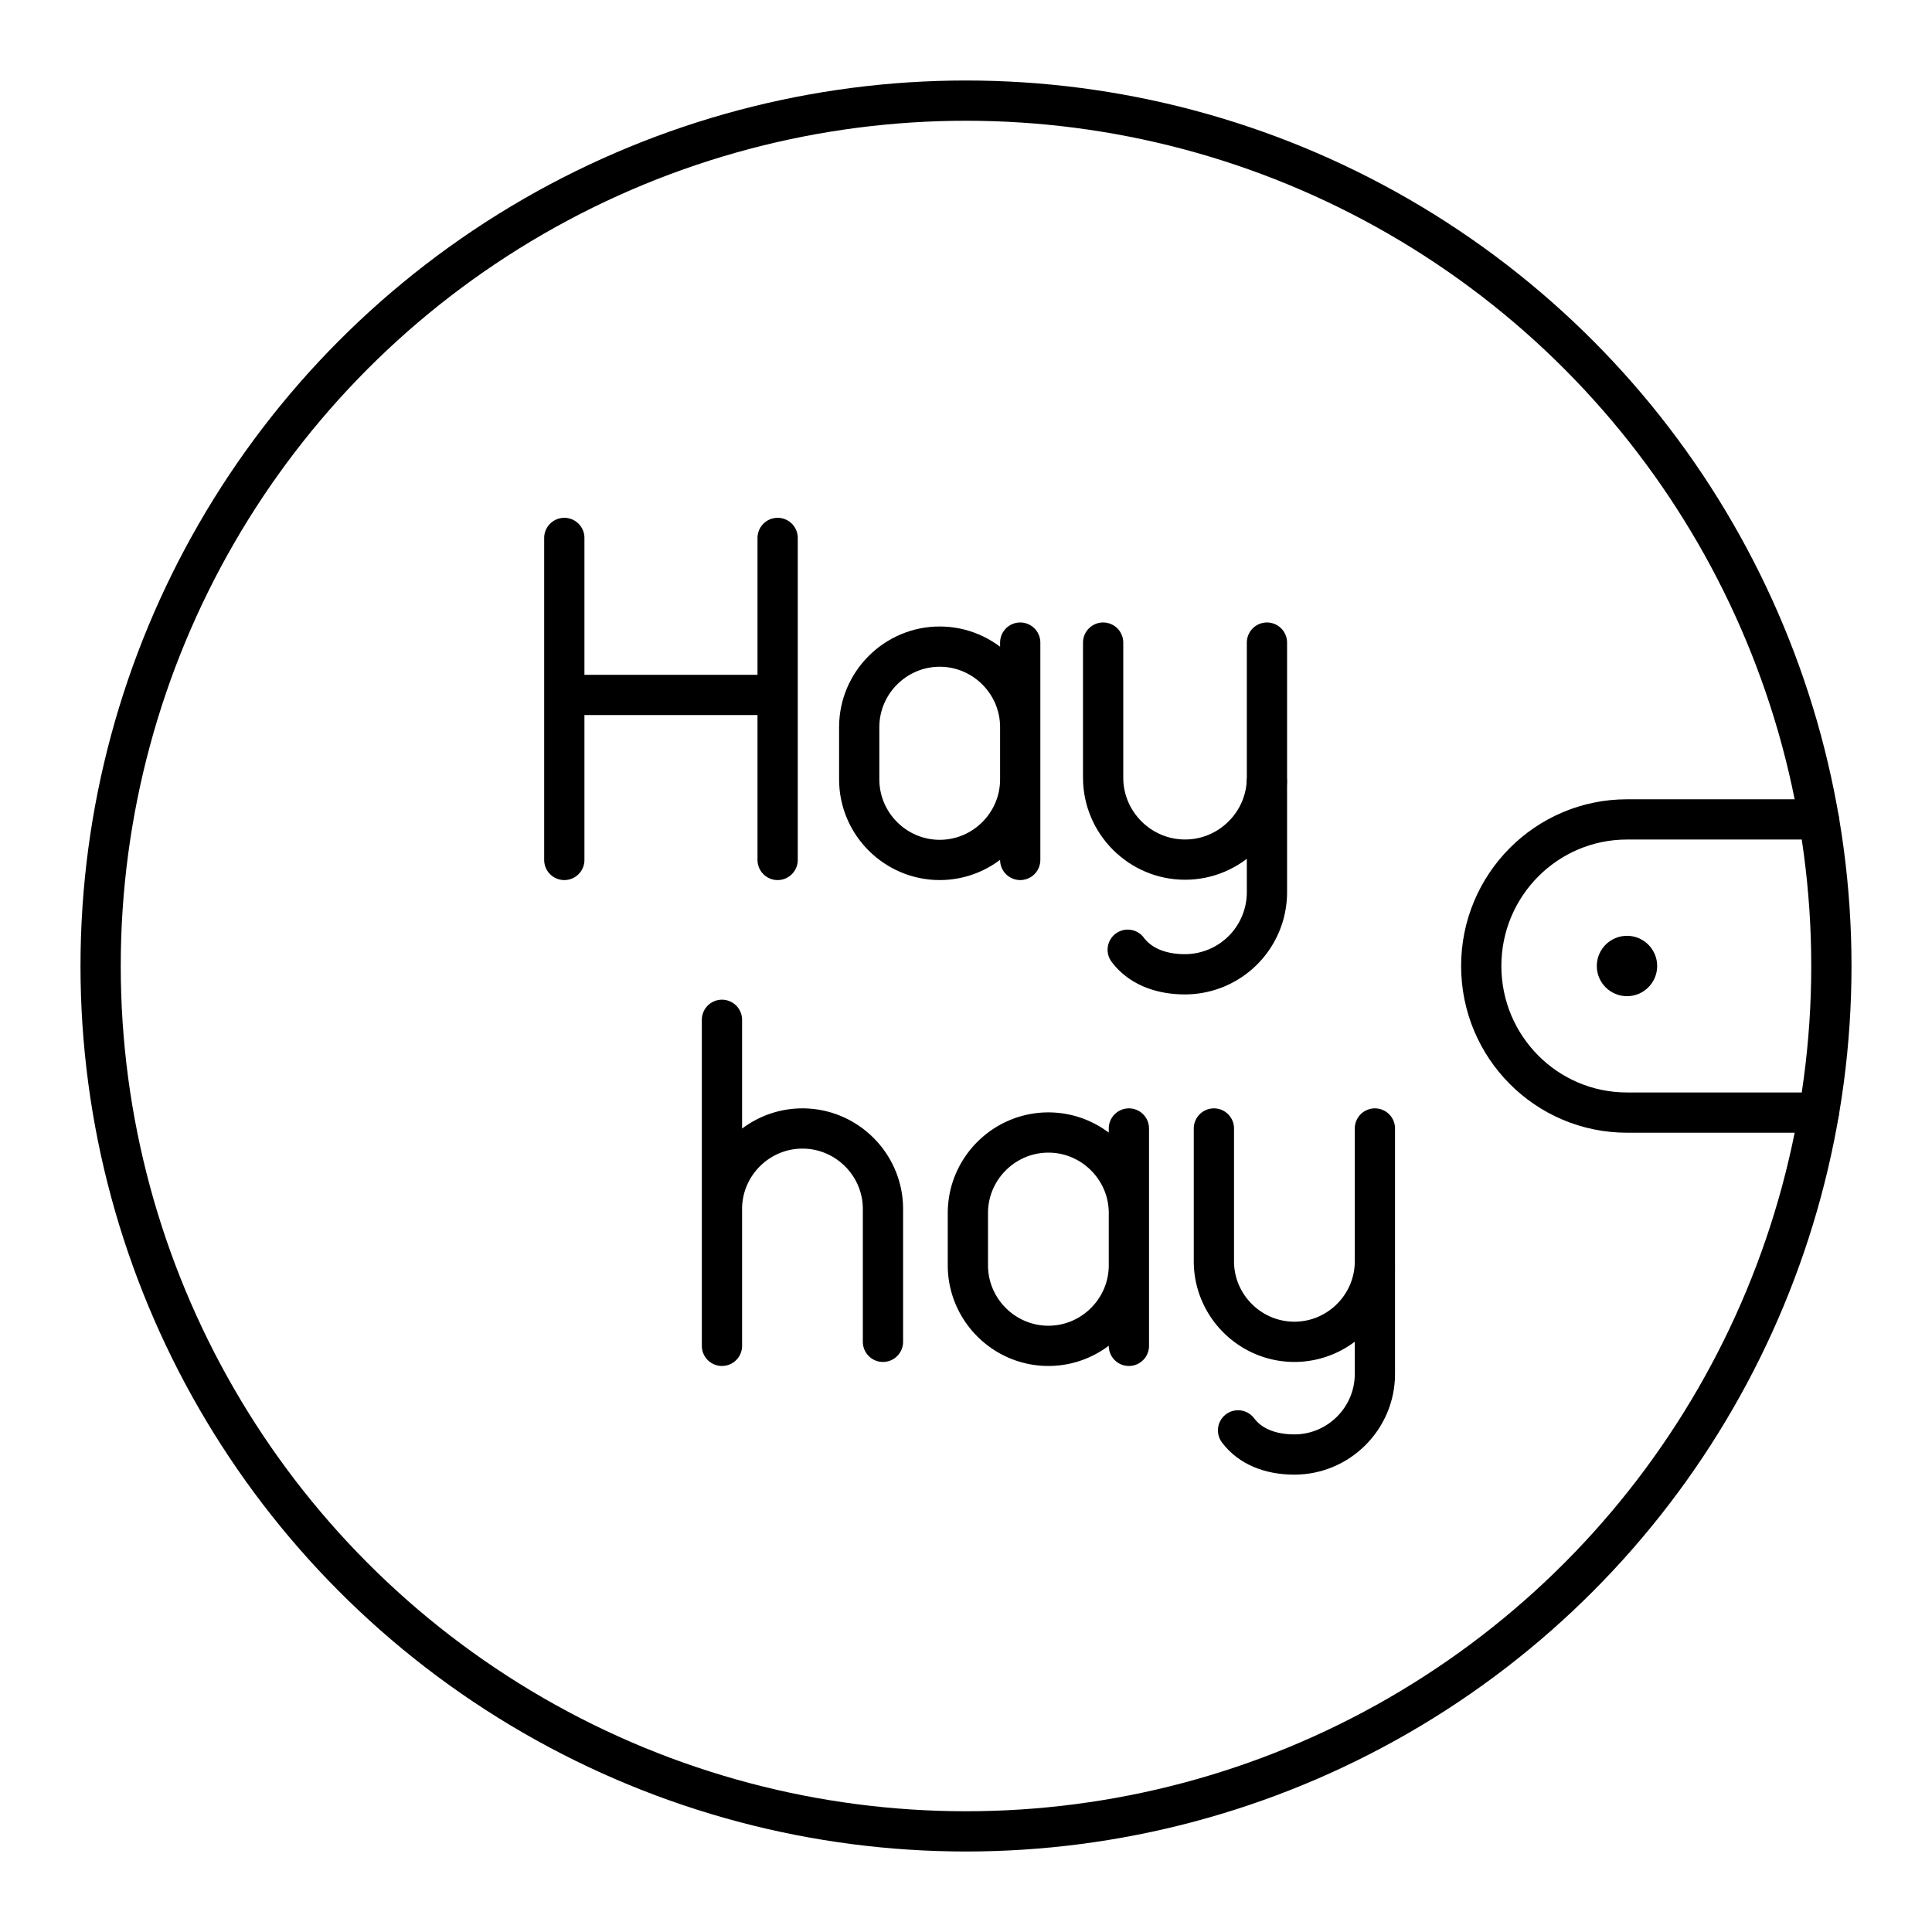<?xml version="1.0" encoding="utf-8"?>
<!-- Generator: www.svgicons.com -->
<svg xmlns="http://www.w3.org/2000/svg" width="800" height="800" viewBox="0 0 48 48">
<path fill="none" stroke="currentColor" stroke-linecap="round" stroke-linejoin="round" d="M34.159 31.437v2.7c0 1.1-.9 2-2 2c-.6 0-1.1-.2-1.4-.6"/><path fill="none" stroke="currentColor" stroke-linecap="round" stroke-linejoin="round" d="M34.159 28.037v3.3c0 1.1-.9 2-2 2s-2-.9-2-2v-3.3m-2.112 3.4c0 1.1-.9 2-2 2h0c-1.1 0-2-.9-2-2v-1.3c0-1.1.9-2 2-2h0c1.1 0 2 .9 2 2m0 3.3v-5.4m-10.11-2.7v8.1m0-3.4c0-1.1.9-2 2-2s2 .9 2 2v3.3M14.02 13.365v8m5.3-8v8m-5.3-4.1h5.3m12.157 2.159v2.747a2.04 2.04 0 0 1-2.035 2.035c-.61 0-1.12-.204-1.424-.61"/><path fill="none" stroke="currentColor" stroke-linecap="round" stroke-linejoin="round" d="M31.477 15.965v3.357c0 1.12-.916 2.035-2.035 2.035s-2.035-.916-2.035-2.035v-3.357m-2.06 3.4c0 1.1-.9 2-2 2h0c-1.1 0-2-.9-2-2v-1.3c0-1.1.9-2 2-2h0c1.1 0 2 .9 2 2m0 3.3v-5.4"/><circle cx="24" cy="24" r="21.5" fill="none" stroke="currentColor" stroke-linecap="round" stroke-linejoin="round"/><path fill="none" stroke="currentColor" stroke-linecap="round" stroke-linejoin="round" d="M45.189 20.358h-4.766c-2 0-3.622 1.63-3.622 3.642s1.621 3.642 3.622 3.642h4.766"/><circle cx="40.422" cy="24" r=".75" fill="currentColor"/>
</svg>